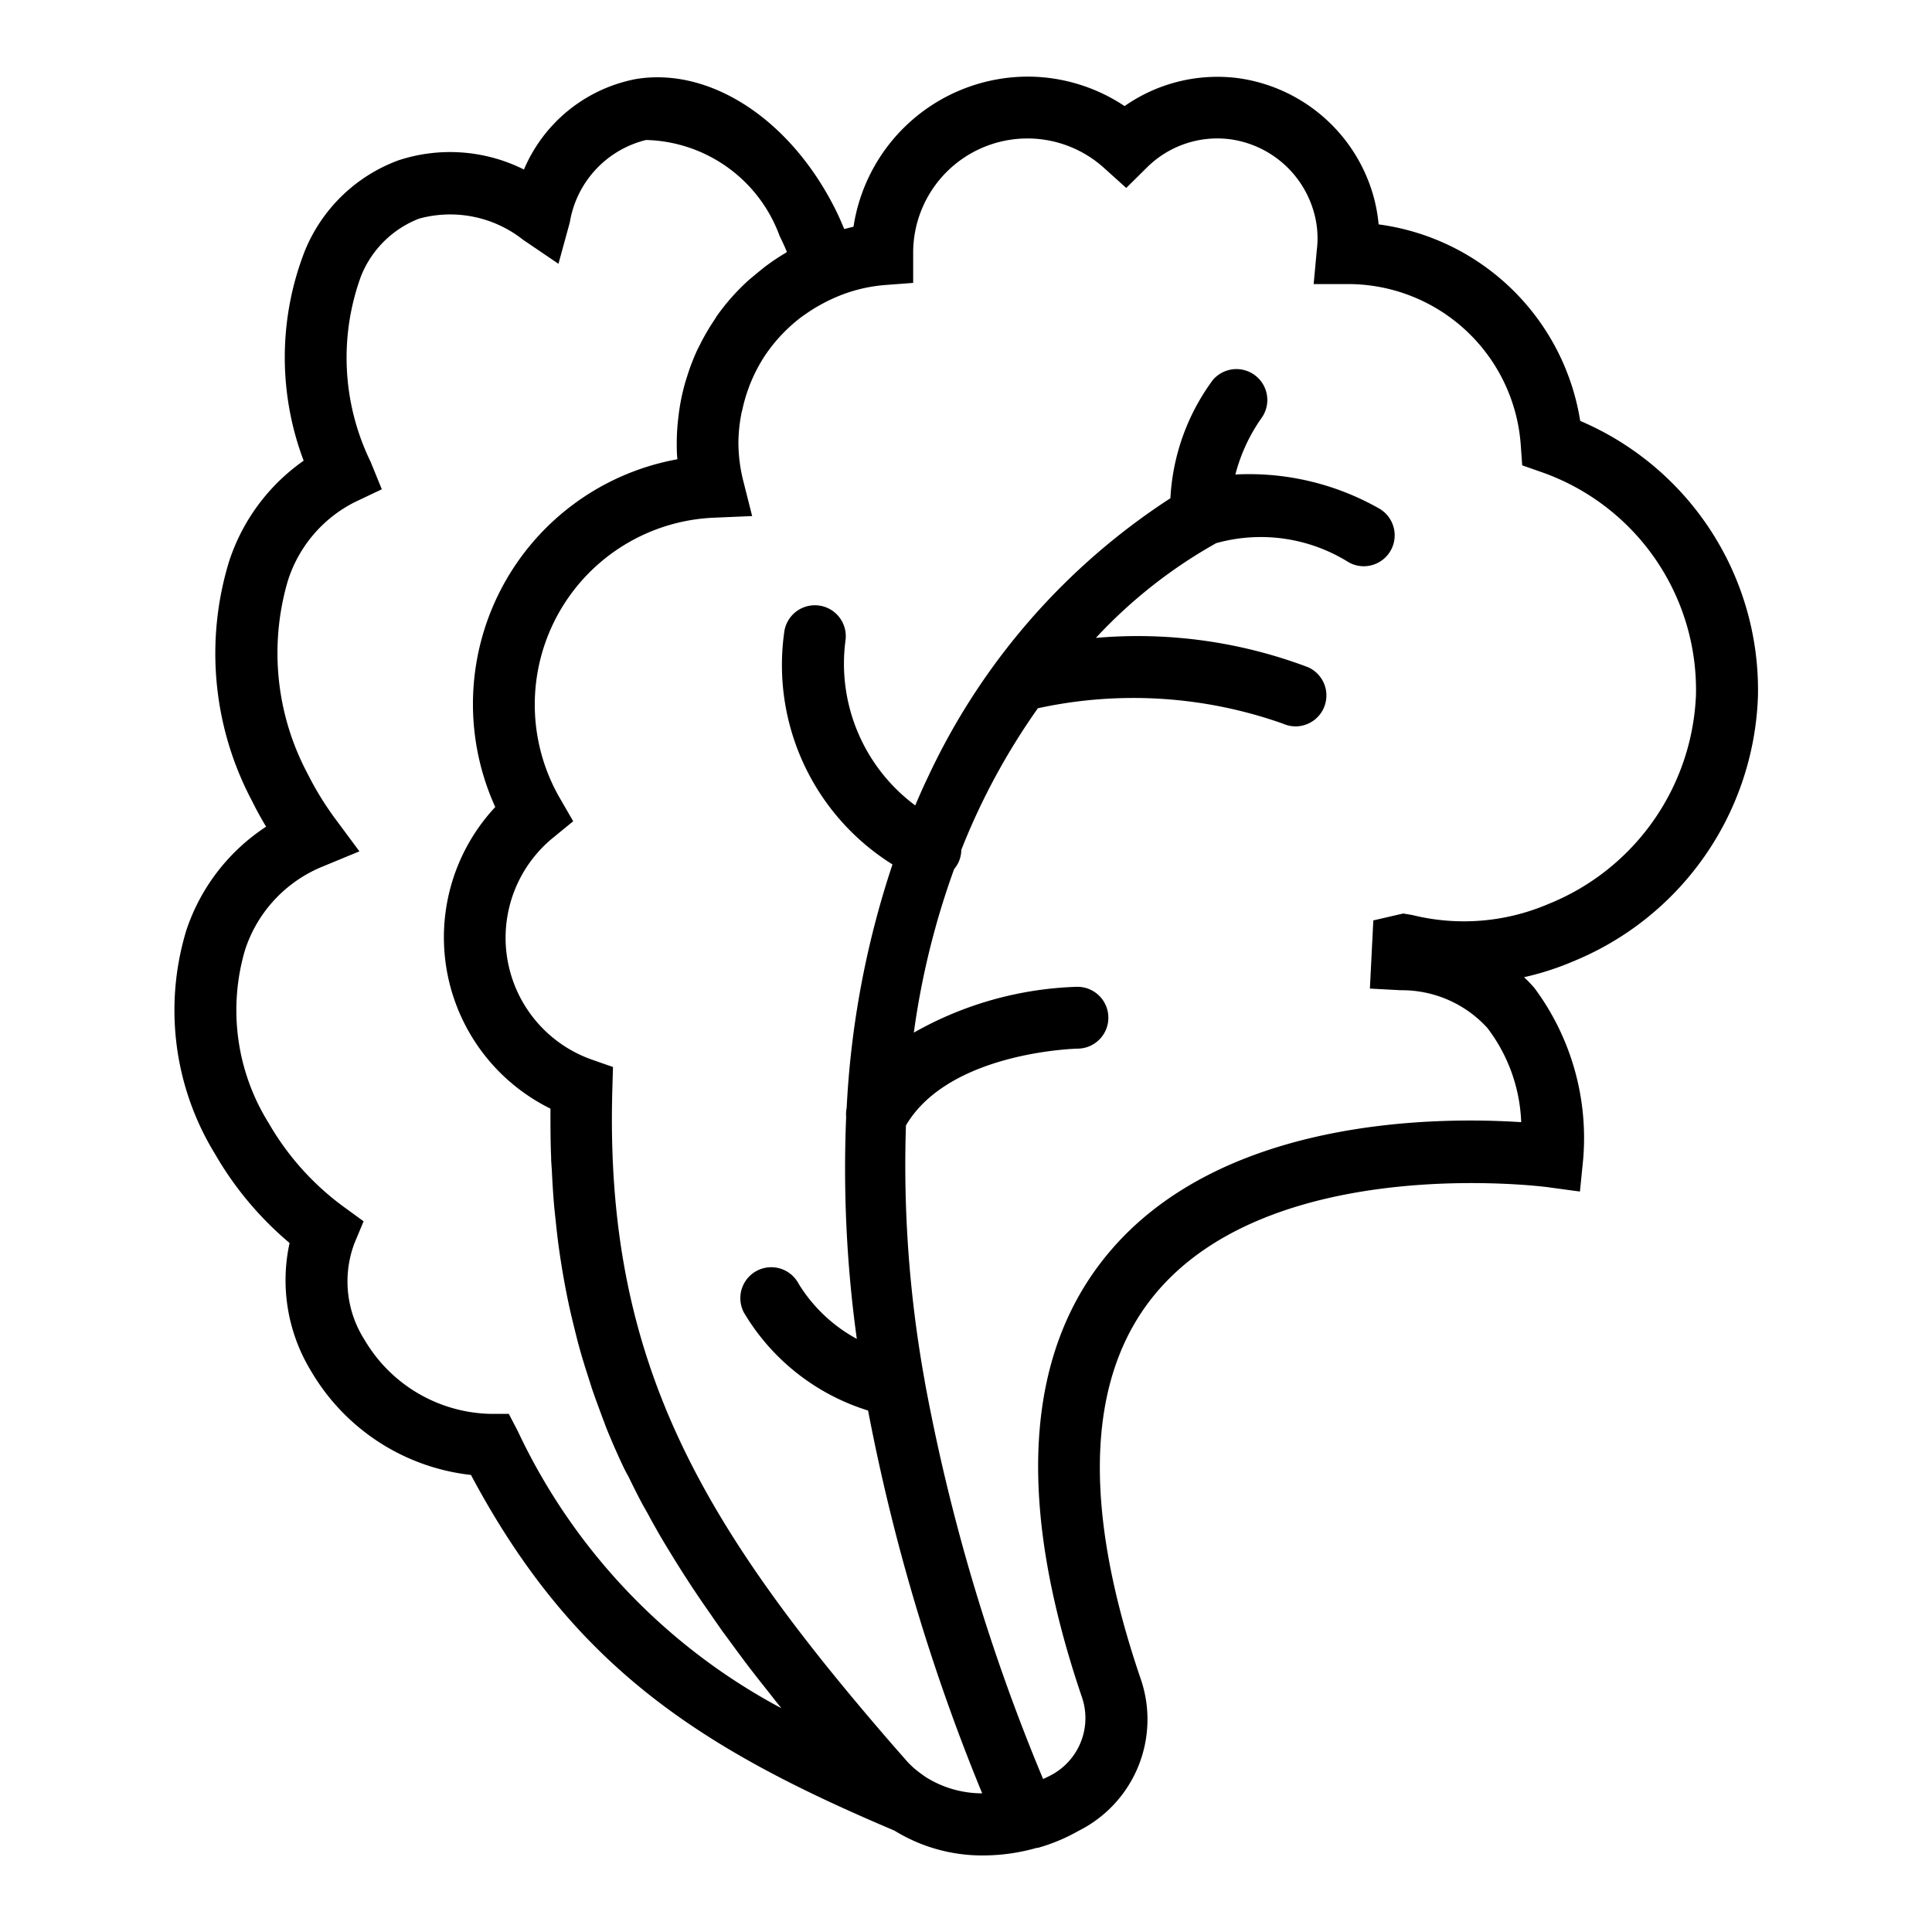 <svg xmlns="http://www.w3.org/2000/svg" xmlns:xlink="http://www.w3.org/1999/xlink" width="35" height="35" viewBox="0 0 35 35">
  <defs>
    <clipPath id="clip-path">
      <rect id="Rectangle_246" data-name="Rectangle 246" width="35" height="35" transform="translate(897 1135)" fill="#fff" stroke="#707070" stroke-width="1"/>
    </clipPath>
  </defs>
  <g id="Mask_Group_136" data-name="Mask Group 136" transform="translate(-897 -1135)" clip-path="url(#clip-path)">
    <path id="salad_1_" data-name="salad (1)" d="M28.73,11.225A5.3,5.3,0,0,0,25.51,6.237a4.269,4.269,0,0,0-3.652-3.56,2.892,2.892,0,0,0-.105-.552,2.969,2.969,0,0,0-2.46-2.1,2.933,2.933,0,0,0-2.037.509A3.168,3.168,0,0,0,15.507,0a3.2,3.2,0,0,0-3.162,2.72c-.057.012-.112.028-.168.041-.053-.127-.107-.252-.169-.374C11.191.768,9.746-.174,8.408.043a2.766,2.766,0,0,0-2.033,1.64A2.993,2.993,0,0,0,4.1,1.517,2.921,2.921,0,0,0,2.4,3.171a5.3,5.3,0,0,0-.016,3.787A3.581,3.581,0,0,0,1.033,8.783a5.7,5.7,0,0,0,.414,4.336c.078.158.164.315.257.469A3.6,3.6,0,0,0,.259,15.464,4.977,4.977,0,0,0,.78,19.52a6.059,6.059,0,0,0,1.349,1.61,3.159,3.159,0,0,0,.394,2.328,3.847,3.847,0,0,0,2.892,1.874c1.839,3.454,4.122,4.938,7.634,6.427l.039.017a3.027,3.027,0,0,0,1.614.449,3.552,3.552,0,0,0,.965-.138l.015,0,.006,0a3.3,3.3,0,0,0,.733-.307,2.257,2.257,0,0,0,1.123-2.765c-1.061-3.114-.975-5.453.257-6.95,2.132-2.59,7.079-1.954,7.128-1.945l.576.078.058-.578a4.557,4.557,0,0,0-.879-3.105q-.091-.107-.192-.2a5.046,5.046,0,0,0,.881-.283A5.39,5.39,0,0,0,28.73,11.225ZM6.261,24.533,6.1,24.225l-.345,0H5.745a2.715,2.715,0,0,1-2.255-1.336A1.966,1.966,0,0,1,3.3,21.145l.17-.408-.357-.26a4.92,4.92,0,0,1-1.36-1.515,3.865,3.865,0,0,1-.432-3.137,2.448,2.448,0,0,1,1.41-1.516l.663-.274-.427-.576a5.578,5.578,0,0,1-.515-.837,4.65,4.65,0,0,1-.359-3.473A2.409,2.409,0,0,1,3.317,7.705L3.8,7.476l-.2-.491-.025-.053A4.306,4.306,0,0,1,3.421,3.62,1.854,1.854,0,0,1,4.474,2.573a2.13,2.13,0,0,1,1.884.382L7,3.391l.206-.752A1.844,1.844,0,0,1,8.587,1.148a2.645,2.645,0,0,1,2.421,1.743c.047.093.091.189.131.286-.013.007-.024.017-.036.024a3.876,3.876,0,0,0-.333.222c-.064.047-.125.1-.186.148-.041.034-.081.069-.12.1a3.944,3.944,0,0,0-.6.673L9.83,4.4a3.981,3.981,0,0,0-.267.457c-.02.039-.04.077-.058.116-.034.075-.065.151-.095.228s-.058.162-.084.245-.043.137-.06.208a3.734,3.734,0,0,0-.074.367c-.007.045-.013.09-.018.136a3.9,3.9,0,0,0-.031.466c0,.1,0,.2.012.309a4.507,4.507,0,0,0-3.3,6.3,3.46,3.46,0,0,0,1,5.464c0,.3,0,.591.012.877,0,.093.011.184.015.277.009.19.021.38.036.565.009.106.021.209.032.313.017.167.036.334.059.5.015.106.031.212.048.317q.038.235.083.465.03.155.064.309c.034.153.071.3.109.455.025.1.049.193.076.289.044.157.092.312.142.466.027.085.053.17.081.254.063.185.133.369.2.551.02.05.037.1.057.151q.14.346.3.686c.03.064.064.128.1.192.079.162.159.324.245.485.046.086.1.173.143.259.077.138.154.277.236.414.055.093.113.187.17.28.08.131.162.261.246.391q.093.145.19.289.13.194.267.388c.067.1.135.193.2.289.1.132.195.265.295.4.071.095.14.189.214.284.109.142.222.285.336.428.069.088.136.175.208.263l.018.024A10.965,10.965,0,0,1,6.261,24.533Zm16.192-9.347-.149-.025-.542.125L21.7,16.521l.559.03a2.094,2.094,0,0,1,1.567.681,2.991,2.991,0,0,1,.615,1.709c-1.54-.1-5.455-.085-7.5,2.4-1.5,1.817-1.651,4.517-.455,8.025a1.17,1.17,0,0,1-.628,1.437c-.025.015-.053.024-.078.038a35.242,35.242,0,0,1-2.147-7.217c0-.014,0-.026-.006-.039A21.925,21.925,0,0,1,13.295,19c.784-1.336,3.087-1.39,3.111-1.391a.56.56,0,0,0-.008-1.12h-.007a6.383,6.383,0,0,0-2.953.83,14.389,14.389,0,0,1,.73-2.963.555.555,0,0,0,.081-.127.546.546,0,0,0,.049-.221,12.157,12.157,0,0,1,1.387-2.565,8.119,8.119,0,0,1,4.446.281.551.551,0,0,0,.223.047.56.56,0,0,0,.225-1.072,8.726,8.726,0,0,0-3.843-.531,8.9,8.9,0,0,1,2.179-1.716,3,3,0,0,1,2.392.341.553.553,0,0,0,.283.077.56.56,0,0,0,.284-1.042,4.767,4.767,0,0,0-2.611-.62,3.139,3.139,0,0,1,.48-1.032.56.56,0,0,0-.889-.679,3.95,3.95,0,0,0-.768,2.141,12.124,12.124,0,0,0-4.391,5.049c-.079.163-.156.339-.232.516A3.2,3.2,0,0,1,12.2,10.213a.56.56,0,0,0-1.106-.175,4.259,4.259,0,0,0,1.957,4.234,16.548,16.548,0,0,0-.83,4.413.553.553,0,0,0-.009.161,22.471,22.471,0,0,0,.193,4.021,2.805,2.805,0,0,1-1.055-1,.56.56,0,0,0-.99.524,3.985,3.985,0,0,0,2.249,1.774A35.988,35.988,0,0,0,14.676,31.1a1.919,1.919,0,0,1-1-.281h0c-.06-.039-.111-.076-.16-.114a1.486,1.486,0,0,1-.176-.158l-.009-.009-.235-.267c-3.505-4.034-5.26-6.986-5.12-11.921l.012-.408L7.6,17.806A2.34,2.34,0,0,1,6.9,13.79l.367-.3-.238-.412a3.389,3.389,0,0,1,2.8-5.088l.68-.029L10.342,7.3a2.862,2.862,0,0,1-.082-.669,2.826,2.826,0,0,1,.049-.5c.007-.042.019-.082.028-.123a2.883,2.883,0,0,1,.111-.375c.012-.034.025-.067.039-.1a2.869,2.869,0,0,1,.213-.415s.006-.011.009-.016a2.926,2.926,0,0,1,.675-.734c.036-.028.075-.053.112-.079a2.892,2.892,0,0,1,.279-.171c.06-.032.121-.064.184-.092a2.816,2.816,0,0,1,.95-.25l.517-.039V3.168a2.07,2.07,0,0,1,3.467-1.505l.393.354.376-.372a1.809,1.809,0,0,1,1.5-.511,1.834,1.834,0,0,1,1.517,1.3,1.725,1.725,0,0,1,.06.7l-.058.624h.63a3.139,3.139,0,0,1,3.122,2.916l.026.368.348.122a4.18,4.18,0,0,1,2.8,4.038,4.269,4.269,0,0,1-2.674,3.787A3.887,3.887,0,0,1,22.454,15.185Zm0,0" transform="translate(900.117 1136.388)"/>
  </g>
</svg>
